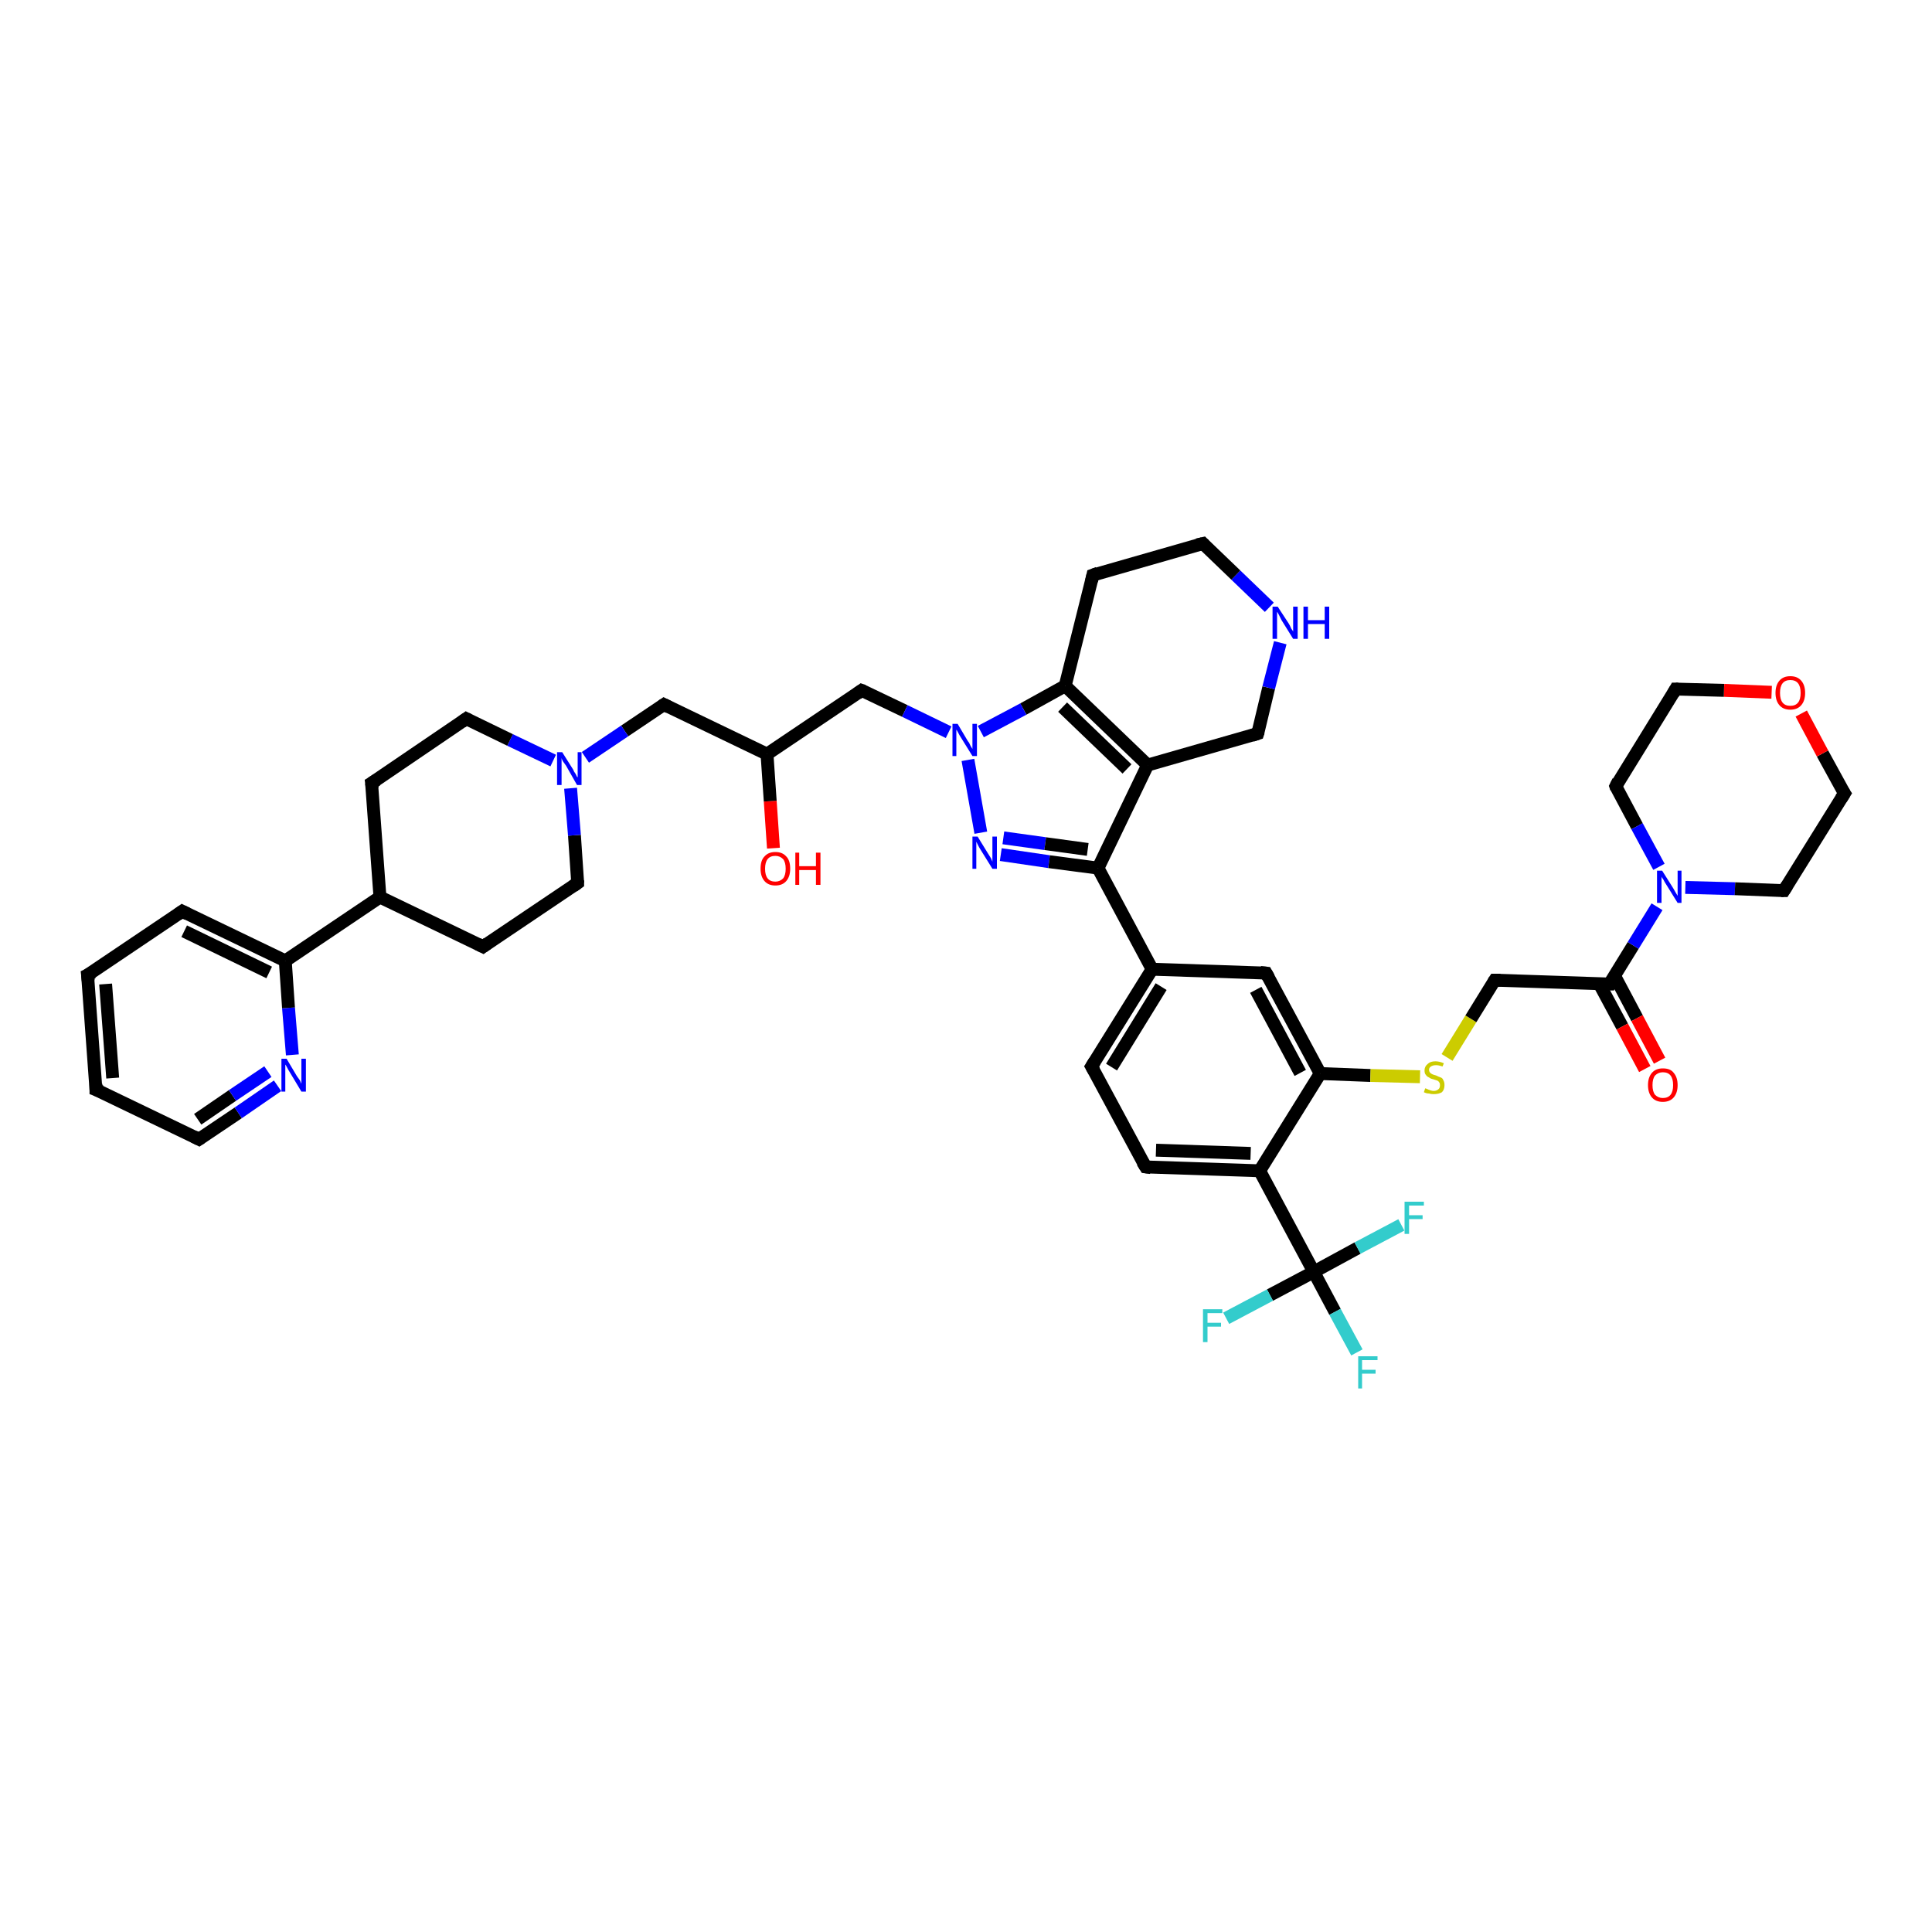 <?xml version='1.0' encoding='iso-8859-1'?>
<svg version='1.1' baseProfile='full'
              xmlns='http://www.w3.org/2000/svg'
                      xmlns:rdkit='http://www.rdkit.org/xml'
                      xmlns:xlink='http://www.w3.org/1999/xlink'
                  xml:space='preserve'
width='300px' height='300px' viewBox='0 0 300 300'>
<!-- END OF HEADER -->
<rect style='opacity:1.0;fill:#FFFFFF;stroke:none' width='300.0' height='300.0' x='0.0' y='0.0'> </rect>
<path class='bond-0 atom-0 atom-1' d='M 120.1,131.7 L 119.6,124.4' style='fill:none;fill-rule:evenodd;stroke:#FF0000;stroke-width:2.0px;stroke-linecap:butt;stroke-linejoin:miter;stroke-opacity:1' />
<path class='bond-0 atom-0 atom-1' d='M 119.6,124.4 L 119.1,117.1' style='fill:none;fill-rule:evenodd;stroke:#000000;stroke-width:2.0px;stroke-linecap:butt;stroke-linejoin:miter;stroke-opacity:1' />
<path class='bond-1 atom-1 atom-2' d='M 119.1,117.1 L 103.1,109.4' style='fill:none;fill-rule:evenodd;stroke:#000000;stroke-width:2.0px;stroke-linecap:butt;stroke-linejoin:miter;stroke-opacity:1' />
<path class='bond-2 atom-2 atom-3' d='M 103.1,109.4 L 97.0,113.5' style='fill:none;fill-rule:evenodd;stroke:#000000;stroke-width:2.0px;stroke-linecap:butt;stroke-linejoin:miter;stroke-opacity:1' />
<path class='bond-2 atom-2 atom-3' d='M 97.0,113.5 L 90.9,117.6' style='fill:none;fill-rule:evenodd;stroke:#0000FF;stroke-width:2.0px;stroke-linecap:butt;stroke-linejoin:miter;stroke-opacity:1' />
<path class='bond-3 atom-3 atom-4' d='M 85.9,118.1 L 79.2,114.9' style='fill:none;fill-rule:evenodd;stroke:#0000FF;stroke-width:2.0px;stroke-linecap:butt;stroke-linejoin:miter;stroke-opacity:1' />
<path class='bond-3 atom-3 atom-4' d='M 79.2,114.9 L 72.4,111.6' style='fill:none;fill-rule:evenodd;stroke:#000000;stroke-width:2.0px;stroke-linecap:butt;stroke-linejoin:miter;stroke-opacity:1' />
<path class='bond-4 atom-4 atom-5' d='M 72.4,111.6 L 57.7,121.6' style='fill:none;fill-rule:evenodd;stroke:#000000;stroke-width:2.0px;stroke-linecap:butt;stroke-linejoin:miter;stroke-opacity:1' />
<path class='bond-5 atom-5 atom-6' d='M 57.7,121.6 L 59.0,139.3' style='fill:none;fill-rule:evenodd;stroke:#000000;stroke-width:2.0px;stroke-linecap:butt;stroke-linejoin:miter;stroke-opacity:1' />
<path class='bond-6 atom-6 atom-7' d='M 59.0,139.3 L 75.0,147.0' style='fill:none;fill-rule:evenodd;stroke:#000000;stroke-width:2.0px;stroke-linecap:butt;stroke-linejoin:miter;stroke-opacity:1' />
<path class='bond-7 atom-7 atom-8' d='M 75.0,147.0 L 89.7,137.1' style='fill:none;fill-rule:evenodd;stroke:#000000;stroke-width:2.0px;stroke-linecap:butt;stroke-linejoin:miter;stroke-opacity:1' />
<path class='bond-8 atom-6 atom-9' d='M 59.0,139.3 L 44.3,149.2' style='fill:none;fill-rule:evenodd;stroke:#000000;stroke-width:2.0px;stroke-linecap:butt;stroke-linejoin:miter;stroke-opacity:1' />
<path class='bond-9 atom-9 atom-10' d='M 44.3,149.2 L 28.3,141.5' style='fill:none;fill-rule:evenodd;stroke:#000000;stroke-width:2.0px;stroke-linecap:butt;stroke-linejoin:miter;stroke-opacity:1' />
<path class='bond-9 atom-9 atom-10' d='M 41.8,151.0 L 28.6,144.6' style='fill:none;fill-rule:evenodd;stroke:#000000;stroke-width:2.0px;stroke-linecap:butt;stroke-linejoin:miter;stroke-opacity:1' />
<path class='bond-10 atom-10 atom-11' d='M 28.3,141.5 L 13.6,151.4' style='fill:none;fill-rule:evenodd;stroke:#000000;stroke-width:2.0px;stroke-linecap:butt;stroke-linejoin:miter;stroke-opacity:1' />
<path class='bond-11 atom-11 atom-12' d='M 13.6,151.4 L 14.9,169.2' style='fill:none;fill-rule:evenodd;stroke:#000000;stroke-width:2.0px;stroke-linecap:butt;stroke-linejoin:miter;stroke-opacity:1' />
<path class='bond-11 atom-11 atom-12' d='M 16.4,152.8 L 17.5,167.4' style='fill:none;fill-rule:evenodd;stroke:#000000;stroke-width:2.0px;stroke-linecap:butt;stroke-linejoin:miter;stroke-opacity:1' />
<path class='bond-12 atom-12 atom-13' d='M 14.9,169.2 L 30.9,176.9' style='fill:none;fill-rule:evenodd;stroke:#000000;stroke-width:2.0px;stroke-linecap:butt;stroke-linejoin:miter;stroke-opacity:1' />
<path class='bond-13 atom-13 atom-14' d='M 30.9,176.9 L 37.0,172.8' style='fill:none;fill-rule:evenodd;stroke:#000000;stroke-width:2.0px;stroke-linecap:butt;stroke-linejoin:miter;stroke-opacity:1' />
<path class='bond-13 atom-13 atom-14' d='M 37.0,172.8 L 43.1,168.6' style='fill:none;fill-rule:evenodd;stroke:#0000FF;stroke-width:2.0px;stroke-linecap:butt;stroke-linejoin:miter;stroke-opacity:1' />
<path class='bond-13 atom-13 atom-14' d='M 30.7,173.8 L 36.1,170.1' style='fill:none;fill-rule:evenodd;stroke:#000000;stroke-width:2.0px;stroke-linecap:butt;stroke-linejoin:miter;stroke-opacity:1' />
<path class='bond-13 atom-13 atom-14' d='M 36.1,170.1 L 41.6,166.4' style='fill:none;fill-rule:evenodd;stroke:#0000FF;stroke-width:2.0px;stroke-linecap:butt;stroke-linejoin:miter;stroke-opacity:1' />
<path class='bond-14 atom-1 atom-15' d='M 119.1,117.1 L 133.8,107.2' style='fill:none;fill-rule:evenodd;stroke:#000000;stroke-width:2.0px;stroke-linecap:butt;stroke-linejoin:miter;stroke-opacity:1' />
<path class='bond-15 atom-15 atom-16' d='M 133.8,107.2 L 140.5,110.4' style='fill:none;fill-rule:evenodd;stroke:#000000;stroke-width:2.0px;stroke-linecap:butt;stroke-linejoin:miter;stroke-opacity:1' />
<path class='bond-15 atom-15 atom-16' d='M 140.5,110.4 L 147.3,113.7' style='fill:none;fill-rule:evenodd;stroke:#0000FF;stroke-width:2.0px;stroke-linecap:butt;stroke-linejoin:miter;stroke-opacity:1' />
<path class='bond-16 atom-16 atom-17' d='M 150.3,118.0 L 152.3,129.3' style='fill:none;fill-rule:evenodd;stroke:#0000FF;stroke-width:2.0px;stroke-linecap:butt;stroke-linejoin:miter;stroke-opacity:1' />
<path class='bond-17 atom-17 atom-18' d='M 155.4,132.7 L 162.9,133.8' style='fill:none;fill-rule:evenodd;stroke:#0000FF;stroke-width:2.0px;stroke-linecap:butt;stroke-linejoin:miter;stroke-opacity:1' />
<path class='bond-17 atom-17 atom-18' d='M 162.9,133.8 L 170.5,134.8' style='fill:none;fill-rule:evenodd;stroke:#000000;stroke-width:2.0px;stroke-linecap:butt;stroke-linejoin:miter;stroke-opacity:1' />
<path class='bond-17 atom-17 atom-18' d='M 155.8,130.1 L 162.3,131.0' style='fill:none;fill-rule:evenodd;stroke:#0000FF;stroke-width:2.0px;stroke-linecap:butt;stroke-linejoin:miter;stroke-opacity:1' />
<path class='bond-17 atom-17 atom-18' d='M 162.3,131.0 L 168.9,131.9' style='fill:none;fill-rule:evenodd;stroke:#000000;stroke-width:2.0px;stroke-linecap:butt;stroke-linejoin:miter;stroke-opacity:1' />
<path class='bond-18 atom-18 atom-19' d='M 170.5,134.8 L 178.2,118.8' style='fill:none;fill-rule:evenodd;stroke:#000000;stroke-width:2.0px;stroke-linecap:butt;stroke-linejoin:miter;stroke-opacity:1' />
<path class='bond-19 atom-19 atom-20' d='M 178.2,118.8 L 195.3,113.9' style='fill:none;fill-rule:evenodd;stroke:#000000;stroke-width:2.0px;stroke-linecap:butt;stroke-linejoin:miter;stroke-opacity:1' />
<path class='bond-20 atom-20 atom-21' d='M 195.3,113.9 L 197.0,106.8' style='fill:none;fill-rule:evenodd;stroke:#000000;stroke-width:2.0px;stroke-linecap:butt;stroke-linejoin:miter;stroke-opacity:1' />
<path class='bond-20 atom-20 atom-21' d='M 197.0,106.8 L 198.8,99.8' style='fill:none;fill-rule:evenodd;stroke:#0000FF;stroke-width:2.0px;stroke-linecap:butt;stroke-linejoin:miter;stroke-opacity:1' />
<path class='bond-21 atom-21 atom-22' d='M 197.1,94.3 L 191.9,89.3' style='fill:none;fill-rule:evenodd;stroke:#0000FF;stroke-width:2.0px;stroke-linecap:butt;stroke-linejoin:miter;stroke-opacity:1' />
<path class='bond-21 atom-21 atom-22' d='M 191.9,89.3 L 186.8,84.4' style='fill:none;fill-rule:evenodd;stroke:#000000;stroke-width:2.0px;stroke-linecap:butt;stroke-linejoin:miter;stroke-opacity:1' />
<path class='bond-22 atom-22 atom-23' d='M 186.8,84.4 L 169.7,89.3' style='fill:none;fill-rule:evenodd;stroke:#000000;stroke-width:2.0px;stroke-linecap:butt;stroke-linejoin:miter;stroke-opacity:1' />
<path class='bond-23 atom-23 atom-24' d='M 169.7,89.3 L 165.4,106.5' style='fill:none;fill-rule:evenodd;stroke:#000000;stroke-width:2.0px;stroke-linecap:butt;stroke-linejoin:miter;stroke-opacity:1' />
<path class='bond-24 atom-18 atom-25' d='M 170.5,134.8 L 178.9,150.5' style='fill:none;fill-rule:evenodd;stroke:#000000;stroke-width:2.0px;stroke-linecap:butt;stroke-linejoin:miter;stroke-opacity:1' />
<path class='bond-25 atom-25 atom-26' d='M 178.9,150.5 L 169.5,165.6' style='fill:none;fill-rule:evenodd;stroke:#000000;stroke-width:2.0px;stroke-linecap:butt;stroke-linejoin:miter;stroke-opacity:1' />
<path class='bond-25 atom-25 atom-26' d='M 180.3,153.2 L 172.6,165.7' style='fill:none;fill-rule:evenodd;stroke:#000000;stroke-width:2.0px;stroke-linecap:butt;stroke-linejoin:miter;stroke-opacity:1' />
<path class='bond-26 atom-26 atom-27' d='M 169.5,165.6 L 177.9,181.2' style='fill:none;fill-rule:evenodd;stroke:#000000;stroke-width:2.0px;stroke-linecap:butt;stroke-linejoin:miter;stroke-opacity:1' />
<path class='bond-27 atom-27 atom-28' d='M 177.9,181.2 L 195.6,181.8' style='fill:none;fill-rule:evenodd;stroke:#000000;stroke-width:2.0px;stroke-linecap:butt;stroke-linejoin:miter;stroke-opacity:1' />
<path class='bond-27 atom-27 atom-28' d='M 179.5,178.6 L 194.2,179.1' style='fill:none;fill-rule:evenodd;stroke:#000000;stroke-width:2.0px;stroke-linecap:butt;stroke-linejoin:miter;stroke-opacity:1' />
<path class='bond-28 atom-28 atom-29' d='M 195.6,181.8 L 205.0,166.7' style='fill:none;fill-rule:evenodd;stroke:#000000;stroke-width:2.0px;stroke-linecap:butt;stroke-linejoin:miter;stroke-opacity:1' />
<path class='bond-29 atom-29 atom-30' d='M 205.0,166.7 L 212.8,167.0' style='fill:none;fill-rule:evenodd;stroke:#000000;stroke-width:2.0px;stroke-linecap:butt;stroke-linejoin:miter;stroke-opacity:1' />
<path class='bond-29 atom-29 atom-30' d='M 212.8,167.0 L 220.5,167.2' style='fill:none;fill-rule:evenodd;stroke:#CCCC00;stroke-width:2.0px;stroke-linecap:butt;stroke-linejoin:miter;stroke-opacity:1' />
<path class='bond-30 atom-30 atom-31' d='M 224.7,164.2 L 228.4,158.2' style='fill:none;fill-rule:evenodd;stroke:#CCCC00;stroke-width:2.0px;stroke-linecap:butt;stroke-linejoin:miter;stroke-opacity:1' />
<path class='bond-30 atom-30 atom-31' d='M 228.4,158.2 L 232.1,152.2' style='fill:none;fill-rule:evenodd;stroke:#000000;stroke-width:2.0px;stroke-linecap:butt;stroke-linejoin:miter;stroke-opacity:1' />
<path class='bond-31 atom-31 atom-32' d='M 232.1,152.2 L 249.9,152.8' style='fill:none;fill-rule:evenodd;stroke:#000000;stroke-width:2.0px;stroke-linecap:butt;stroke-linejoin:miter;stroke-opacity:1' />
<path class='bond-32 atom-32 atom-33' d='M 248.3,152.7 L 251.9,159.4' style='fill:none;fill-rule:evenodd;stroke:#000000;stroke-width:2.0px;stroke-linecap:butt;stroke-linejoin:miter;stroke-opacity:1' />
<path class='bond-32 atom-32 atom-33' d='M 251.9,159.4 L 255.4,166.0' style='fill:none;fill-rule:evenodd;stroke:#FF0000;stroke-width:2.0px;stroke-linecap:butt;stroke-linejoin:miter;stroke-opacity:1' />
<path class='bond-32 atom-32 atom-33' d='M 250.7,151.5 L 254.2,158.1' style='fill:none;fill-rule:evenodd;stroke:#000000;stroke-width:2.0px;stroke-linecap:butt;stroke-linejoin:miter;stroke-opacity:1' />
<path class='bond-32 atom-32 atom-33' d='M 254.2,158.1 L 257.7,164.7' style='fill:none;fill-rule:evenodd;stroke:#FF0000;stroke-width:2.0px;stroke-linecap:butt;stroke-linejoin:miter;stroke-opacity:1' />
<path class='bond-33 atom-32 atom-34' d='M 249.9,152.8 L 253.6,146.8' style='fill:none;fill-rule:evenodd;stroke:#000000;stroke-width:2.0px;stroke-linecap:butt;stroke-linejoin:miter;stroke-opacity:1' />
<path class='bond-33 atom-32 atom-34' d='M 253.6,146.8 L 257.3,140.8' style='fill:none;fill-rule:evenodd;stroke:#0000FF;stroke-width:2.0px;stroke-linecap:butt;stroke-linejoin:miter;stroke-opacity:1' />
<path class='bond-34 atom-34 atom-35' d='M 261.7,137.8 L 269.4,138.0' style='fill:none;fill-rule:evenodd;stroke:#0000FF;stroke-width:2.0px;stroke-linecap:butt;stroke-linejoin:miter;stroke-opacity:1' />
<path class='bond-34 atom-34 atom-35' d='M 269.4,138.0 L 277.0,138.3' style='fill:none;fill-rule:evenodd;stroke:#000000;stroke-width:2.0px;stroke-linecap:butt;stroke-linejoin:miter;stroke-opacity:1' />
<path class='bond-35 atom-35 atom-36' d='M 277.0,138.3 L 286.4,123.2' style='fill:none;fill-rule:evenodd;stroke:#000000;stroke-width:2.0px;stroke-linecap:butt;stroke-linejoin:miter;stroke-opacity:1' />
<path class='bond-36 atom-36 atom-37' d='M 286.4,123.2 L 283.0,117.0' style='fill:none;fill-rule:evenodd;stroke:#000000;stroke-width:2.0px;stroke-linecap:butt;stroke-linejoin:miter;stroke-opacity:1' />
<path class='bond-36 atom-36 atom-37' d='M 283.0,117.0 L 279.7,110.8' style='fill:none;fill-rule:evenodd;stroke:#FF0000;stroke-width:2.0px;stroke-linecap:butt;stroke-linejoin:miter;stroke-opacity:1' />
<path class='bond-37 atom-37 atom-38' d='M 275.1,107.5 L 267.7,107.2' style='fill:none;fill-rule:evenodd;stroke:#FF0000;stroke-width:2.0px;stroke-linecap:butt;stroke-linejoin:miter;stroke-opacity:1' />
<path class='bond-37 atom-37 atom-38' d='M 267.7,107.2 L 260.2,107.0' style='fill:none;fill-rule:evenodd;stroke:#000000;stroke-width:2.0px;stroke-linecap:butt;stroke-linejoin:miter;stroke-opacity:1' />
<path class='bond-38 atom-38 atom-39' d='M 260.2,107.0 L 250.9,122.1' style='fill:none;fill-rule:evenodd;stroke:#000000;stroke-width:2.0px;stroke-linecap:butt;stroke-linejoin:miter;stroke-opacity:1' />
<path class='bond-39 atom-29 atom-40' d='M 205.0,166.7 L 196.6,151.1' style='fill:none;fill-rule:evenodd;stroke:#000000;stroke-width:2.0px;stroke-linecap:butt;stroke-linejoin:miter;stroke-opacity:1' />
<path class='bond-39 atom-29 atom-40' d='M 201.9,166.6 L 195.0,153.7' style='fill:none;fill-rule:evenodd;stroke:#000000;stroke-width:2.0px;stroke-linecap:butt;stroke-linejoin:miter;stroke-opacity:1' />
<path class='bond-40 atom-28 atom-41' d='M 195.6,181.8 L 204.0,197.5' style='fill:none;fill-rule:evenodd;stroke:#000000;stroke-width:2.0px;stroke-linecap:butt;stroke-linejoin:miter;stroke-opacity:1' />
<path class='bond-41 atom-41 atom-42' d='M 204.0,197.5 L 207.3,203.7' style='fill:none;fill-rule:evenodd;stroke:#000000;stroke-width:2.0px;stroke-linecap:butt;stroke-linejoin:miter;stroke-opacity:1' />
<path class='bond-41 atom-41 atom-42' d='M 207.3,203.7 L 210.7,210.0' style='fill:none;fill-rule:evenodd;stroke:#33CCCC;stroke-width:2.0px;stroke-linecap:butt;stroke-linejoin:miter;stroke-opacity:1' />
<path class='bond-42 atom-41 atom-43' d='M 204.0,197.5 L 197.2,201.1' style='fill:none;fill-rule:evenodd;stroke:#000000;stroke-width:2.0px;stroke-linecap:butt;stroke-linejoin:miter;stroke-opacity:1' />
<path class='bond-42 atom-41 atom-43' d='M 197.2,201.1 L 190.4,204.7' style='fill:none;fill-rule:evenodd;stroke:#33CCCC;stroke-width:2.0px;stroke-linecap:butt;stroke-linejoin:miter;stroke-opacity:1' />
<path class='bond-43 atom-41 atom-44' d='M 204.0,197.5 L 210.8,193.8' style='fill:none;fill-rule:evenodd;stroke:#000000;stroke-width:2.0px;stroke-linecap:butt;stroke-linejoin:miter;stroke-opacity:1' />
<path class='bond-43 atom-41 atom-44' d='M 210.8,193.8 L 217.6,190.2' style='fill:none;fill-rule:evenodd;stroke:#33CCCC;stroke-width:2.0px;stroke-linecap:butt;stroke-linejoin:miter;stroke-opacity:1' />
<path class='bond-44 atom-8 atom-3' d='M 89.7,137.1 L 89.2,129.7' style='fill:none;fill-rule:evenodd;stroke:#000000;stroke-width:2.0px;stroke-linecap:butt;stroke-linejoin:miter;stroke-opacity:1' />
<path class='bond-44 atom-8 atom-3' d='M 89.2,129.7 L 88.6,122.4' style='fill:none;fill-rule:evenodd;stroke:#0000FF;stroke-width:2.0px;stroke-linecap:butt;stroke-linejoin:miter;stroke-opacity:1' />
<path class='bond-45 atom-14 atom-9' d='M 45.4,163.8 L 44.8,156.5' style='fill:none;fill-rule:evenodd;stroke:#0000FF;stroke-width:2.0px;stroke-linecap:butt;stroke-linejoin:miter;stroke-opacity:1' />
<path class='bond-45 atom-14 atom-9' d='M 44.8,156.5 L 44.3,149.2' style='fill:none;fill-rule:evenodd;stroke:#000000;stroke-width:2.0px;stroke-linecap:butt;stroke-linejoin:miter;stroke-opacity:1' />
<path class='bond-46 atom-24 atom-16' d='M 165.4,106.5 L 158.9,110.1' style='fill:none;fill-rule:evenodd;stroke:#000000;stroke-width:2.0px;stroke-linecap:butt;stroke-linejoin:miter;stroke-opacity:1' />
<path class='bond-46 atom-24 atom-16' d='M 158.9,110.1 L 152.3,113.6' style='fill:none;fill-rule:evenodd;stroke:#0000FF;stroke-width:2.0px;stroke-linecap:butt;stroke-linejoin:miter;stroke-opacity:1' />
<path class='bond-47 atom-40 atom-25' d='M 196.6,151.1 L 178.9,150.5' style='fill:none;fill-rule:evenodd;stroke:#000000;stroke-width:2.0px;stroke-linecap:butt;stroke-linejoin:miter;stroke-opacity:1' />
<path class='bond-48 atom-24 atom-19' d='M 165.4,106.5 L 178.2,118.8' style='fill:none;fill-rule:evenodd;stroke:#000000;stroke-width:2.0px;stroke-linecap:butt;stroke-linejoin:miter;stroke-opacity:1' />
<path class='bond-48 atom-24 atom-19' d='M 165.0,109.8 L 175.0,119.4' style='fill:none;fill-rule:evenodd;stroke:#000000;stroke-width:2.0px;stroke-linecap:butt;stroke-linejoin:miter;stroke-opacity:1' />
<path class='bond-49 atom-39 atom-34' d='M 250.9,122.1 L 254.2,128.3' style='fill:none;fill-rule:evenodd;stroke:#000000;stroke-width:2.0px;stroke-linecap:butt;stroke-linejoin:miter;stroke-opacity:1' />
<path class='bond-49 atom-39 atom-34' d='M 254.2,128.3 L 257.6,134.6' style='fill:none;fill-rule:evenodd;stroke:#0000FF;stroke-width:2.0px;stroke-linecap:butt;stroke-linejoin:miter;stroke-opacity:1' />
<path d='M 103.9,109.8 L 103.1,109.4 L 102.8,109.6' style='fill:none;stroke:#000000;stroke-width:2.0px;stroke-linecap:butt;stroke-linejoin:miter;stroke-opacity:1;' />
<path d='M 72.8,111.8 L 72.4,111.6 L 71.7,112.1' style='fill:none;stroke:#000000;stroke-width:2.0px;stroke-linecap:butt;stroke-linejoin:miter;stroke-opacity:1;' />
<path d='M 58.5,121.1 L 57.7,121.6 L 57.8,122.4' style='fill:none;stroke:#000000;stroke-width:2.0px;stroke-linecap:butt;stroke-linejoin:miter;stroke-opacity:1;' />
<path d='M 74.2,146.6 L 75.0,147.0 L 75.7,146.5' style='fill:none;stroke:#000000;stroke-width:2.0px;stroke-linecap:butt;stroke-linejoin:miter;stroke-opacity:1;' />
<path d='M 89.0,137.6 L 89.7,137.1 L 89.7,136.7' style='fill:none;stroke:#000000;stroke-width:2.0px;stroke-linecap:butt;stroke-linejoin:miter;stroke-opacity:1;' />
<path d='M 29.1,141.9 L 28.3,141.5 L 27.6,142.0' style='fill:none;stroke:#000000;stroke-width:2.0px;stroke-linecap:butt;stroke-linejoin:miter;stroke-opacity:1;' />
<path d='M 14.4,151.0 L 13.6,151.4 L 13.7,152.3' style='fill:none;stroke:#000000;stroke-width:2.0px;stroke-linecap:butt;stroke-linejoin:miter;stroke-opacity:1;' />
<path d='M 14.9,168.3 L 14.9,169.2 L 15.7,169.5' style='fill:none;stroke:#000000;stroke-width:2.0px;stroke-linecap:butt;stroke-linejoin:miter;stroke-opacity:1;' />
<path d='M 30.1,176.5 L 30.9,176.9 L 31.2,176.7' style='fill:none;stroke:#000000;stroke-width:2.0px;stroke-linecap:butt;stroke-linejoin:miter;stroke-opacity:1;' />
<path d='M 133.1,107.7 L 133.8,107.2 L 134.1,107.3' style='fill:none;stroke:#000000;stroke-width:2.0px;stroke-linecap:butt;stroke-linejoin:miter;stroke-opacity:1;' />
<path d='M 194.4,114.2 L 195.3,113.9 L 195.4,113.6' style='fill:none;stroke:#000000;stroke-width:2.0px;stroke-linecap:butt;stroke-linejoin:miter;stroke-opacity:1;' />
<path d='M 187.0,84.6 L 186.8,84.4 L 185.9,84.6' style='fill:none;stroke:#000000;stroke-width:2.0px;stroke-linecap:butt;stroke-linejoin:miter;stroke-opacity:1;' />
<path d='M 170.5,89.0 L 169.7,89.3 L 169.5,90.2' style='fill:none;stroke:#000000;stroke-width:2.0px;stroke-linecap:butt;stroke-linejoin:miter;stroke-opacity:1;' />
<path d='M 170.0,164.8 L 169.5,165.6 L 169.9,166.3' style='fill:none;stroke:#000000;stroke-width:2.0px;stroke-linecap:butt;stroke-linejoin:miter;stroke-opacity:1;' />
<path d='M 177.4,180.4 L 177.9,181.2 L 178.7,181.3' style='fill:none;stroke:#000000;stroke-width:2.0px;stroke-linecap:butt;stroke-linejoin:miter;stroke-opacity:1;' />
<path d='M 231.9,152.5 L 232.1,152.2 L 233.0,152.2' style='fill:none;stroke:#000000;stroke-width:2.0px;stroke-linecap:butt;stroke-linejoin:miter;stroke-opacity:1;' />
<path d='M 249.0,152.8 L 249.9,152.8 L 250.0,152.5' style='fill:none;stroke:#000000;stroke-width:2.0px;stroke-linecap:butt;stroke-linejoin:miter;stroke-opacity:1;' />
<path d='M 276.6,138.3 L 277.0,138.3 L 277.5,137.5' style='fill:none;stroke:#000000;stroke-width:2.0px;stroke-linecap:butt;stroke-linejoin:miter;stroke-opacity:1;' />
<path d='M 285.9,124.0 L 286.4,123.2 L 286.2,122.9' style='fill:none;stroke:#000000;stroke-width:2.0px;stroke-linecap:butt;stroke-linejoin:miter;stroke-opacity:1;' />
<path d='M 260.6,107.0 L 260.2,107.0 L 259.8,107.7' style='fill:none;stroke:#000000;stroke-width:2.0px;stroke-linecap:butt;stroke-linejoin:miter;stroke-opacity:1;' />
<path d='M 251.3,121.3 L 250.9,122.1 L 251.0,122.4' style='fill:none;stroke:#000000;stroke-width:2.0px;stroke-linecap:butt;stroke-linejoin:miter;stroke-opacity:1;' />
<path d='M 197.0,151.8 L 196.6,151.1 L 195.7,151.0' style='fill:none;stroke:#000000;stroke-width:2.0px;stroke-linecap:butt;stroke-linejoin:miter;stroke-opacity:1;' />
<path class='atom-0' d='M 118.1 134.9
Q 118.1 133.6, 118.7 133.0
Q 119.3 132.3, 120.4 132.3
Q 121.5 132.3, 122.1 133.0
Q 122.7 133.6, 122.7 134.9
Q 122.7 136.1, 122.1 136.8
Q 121.5 137.5, 120.4 137.5
Q 119.3 137.5, 118.7 136.8
Q 118.1 136.1, 118.1 134.9
M 120.4 136.9
Q 121.1 136.9, 121.6 136.4
Q 122.0 135.9, 122.0 134.9
Q 122.0 133.9, 121.6 133.4
Q 121.1 132.9, 120.4 132.9
Q 119.6 132.9, 119.2 133.4
Q 118.8 133.9, 118.8 134.9
Q 118.8 135.9, 119.2 136.4
Q 119.6 136.9, 120.4 136.9
' fill='#FF0000'/>
<path class='atom-0' d='M 123.5 132.4
L 124.1 132.4
L 124.1 134.5
L 126.7 134.5
L 126.7 132.4
L 127.4 132.4
L 127.4 137.4
L 126.7 137.4
L 126.7 135.1
L 124.1 135.1
L 124.1 137.4
L 123.5 137.4
L 123.5 132.4
' fill='#FF0000'/>
<path class='atom-3' d='M 87.3 116.8
L 89.0 119.5
Q 89.1 119.8, 89.4 120.2
Q 89.6 120.7, 89.7 120.7
L 89.7 116.8
L 90.3 116.8
L 90.3 121.9
L 89.6 121.9
L 87.9 118.9
Q 87.7 118.6, 87.4 118.2
Q 87.2 117.8, 87.2 117.7
L 87.2 121.9
L 86.5 121.9
L 86.5 116.8
L 87.3 116.8
' fill='#0000FF'/>
<path class='atom-14' d='M 44.5 164.4
L 46.1 167.1
Q 46.3 167.4, 46.6 167.8
Q 46.8 168.3, 46.8 168.3
L 46.8 164.4
L 47.5 164.4
L 47.5 169.5
L 46.8 169.5
L 45.0 166.5
Q 44.8 166.2, 44.6 165.8
Q 44.4 165.4, 44.3 165.3
L 44.3 169.5
L 43.7 169.5
L 43.7 164.4
L 44.5 164.4
' fill='#0000FF'/>
<path class='atom-16' d='M 148.7 112.4
L 150.3 115.1
Q 150.5 115.3, 150.7 115.8
Q 151.0 116.3, 151.0 116.3
L 151.0 112.4
L 151.7 112.4
L 151.7 117.4
L 151.0 117.4
L 149.2 114.5
Q 149.0 114.2, 148.8 113.8
Q 148.6 113.4, 148.5 113.3
L 148.5 117.4
L 147.9 117.4
L 147.9 112.4
L 148.7 112.4
' fill='#0000FF'/>
<path class='atom-17' d='M 151.8 129.9
L 153.4 132.5
Q 153.6 132.8, 153.9 133.3
Q 154.1 133.8, 154.1 133.8
L 154.1 129.9
L 154.8 129.9
L 154.8 134.9
L 154.1 134.9
L 152.3 132.0
Q 152.1 131.7, 151.9 131.3
Q 151.7 130.9, 151.6 130.7
L 151.6 134.9
L 151.0 134.9
L 151.0 129.9
L 151.8 129.9
' fill='#0000FF'/>
<path class='atom-21' d='M 198.4 94.2
L 200.1 96.8
Q 200.3 97.1, 200.5 97.6
Q 200.8 98.0, 200.8 98.1
L 200.8 94.2
L 201.5 94.2
L 201.5 99.2
L 200.8 99.2
L 199.0 96.3
Q 198.8 95.9, 198.6 95.5
Q 198.4 95.1, 198.3 95.0
L 198.3 99.2
L 197.6 99.2
L 197.6 94.2
L 198.4 94.2
' fill='#0000FF'/>
<path class='atom-21' d='M 202.4 94.2
L 203.1 94.2
L 203.1 96.3
L 205.7 96.3
L 205.7 94.2
L 206.4 94.2
L 206.4 99.2
L 205.7 99.2
L 205.7 96.9
L 203.1 96.9
L 203.1 99.2
L 202.4 99.2
L 202.4 94.2
' fill='#0000FF'/>
<path class='atom-30' d='M 221.3 169.0
Q 221.4 169.0, 221.6 169.1
Q 221.8 169.2, 222.1 169.3
Q 222.4 169.4, 222.6 169.4
Q 223.1 169.4, 223.4 169.1
Q 223.6 168.9, 223.6 168.5
Q 223.6 168.2, 223.5 168.1
Q 223.4 167.9, 223.2 167.8
Q 222.9 167.7, 222.6 167.6
Q 222.1 167.5, 221.9 167.3
Q 221.6 167.2, 221.4 166.9
Q 221.2 166.7, 221.2 166.2
Q 221.2 165.6, 221.7 165.2
Q 222.1 164.8, 222.9 164.8
Q 223.5 164.8, 224.2 165.1
L 224.0 165.6
Q 223.4 165.4, 223.0 165.4
Q 222.5 165.4, 222.2 165.6
Q 221.9 165.8, 221.9 166.1
Q 221.9 166.4, 222.1 166.6
Q 222.2 166.7, 222.4 166.8
Q 222.6 166.9, 223.0 167.0
Q 223.4 167.2, 223.7 167.3
Q 224.0 167.4, 224.1 167.7
Q 224.3 168.0, 224.3 168.5
Q 224.3 169.2, 223.9 169.6
Q 223.4 169.9, 222.6 169.9
Q 222.2 169.9, 221.9 169.8
Q 221.5 169.8, 221.1 169.6
L 221.3 169.0
' fill='#CCCC00'/>
<path class='atom-33' d='M 255.9 168.5
Q 255.9 167.3, 256.5 166.6
Q 257.1 165.9, 258.2 165.9
Q 259.4 165.9, 259.9 166.6
Q 260.5 167.3, 260.5 168.5
Q 260.5 169.7, 259.9 170.4
Q 259.3 171.1, 258.2 171.1
Q 257.1 171.1, 256.5 170.4
Q 255.9 169.7, 255.9 168.5
M 258.2 170.5
Q 259.0 170.5, 259.4 170.0
Q 259.8 169.5, 259.8 168.5
Q 259.8 167.5, 259.4 167.0
Q 259.0 166.5, 258.2 166.5
Q 257.5 166.5, 257.0 167.0
Q 256.6 167.5, 256.6 168.5
Q 256.6 169.5, 257.0 170.0
Q 257.5 170.5, 258.2 170.5
' fill='#FF0000'/>
<path class='atom-34' d='M 258.1 135.2
L 259.8 137.9
Q 259.9 138.1, 260.2 138.6
Q 260.5 139.1, 260.5 139.1
L 260.5 135.2
L 261.1 135.2
L 261.1 140.2
L 260.5 140.2
L 258.7 137.3
Q 258.5 137.0, 258.3 136.6
Q 258.0 136.2, 258.0 136.1
L 258.0 140.2
L 257.3 140.2
L 257.3 135.2
L 258.1 135.2
' fill='#0000FF'/>
<path class='atom-37' d='M 275.7 107.6
Q 275.7 106.4, 276.3 105.7
Q 276.9 105.0, 278.0 105.0
Q 279.1 105.0, 279.7 105.7
Q 280.3 106.4, 280.3 107.6
Q 280.3 108.8, 279.7 109.5
Q 279.1 110.2, 278.0 110.2
Q 276.9 110.2, 276.3 109.5
Q 275.7 108.8, 275.7 107.6
M 278.0 109.6
Q 278.8 109.6, 279.2 109.1
Q 279.6 108.6, 279.6 107.6
Q 279.6 106.6, 279.2 106.1
Q 278.8 105.6, 278.0 105.6
Q 277.2 105.6, 276.8 106.1
Q 276.4 106.6, 276.4 107.6
Q 276.4 108.6, 276.8 109.1
Q 277.2 109.6, 278.0 109.6
' fill='#FF0000'/>
<path class='atom-42' d='M 210.9 210.6
L 213.9 210.6
L 213.9 211.2
L 211.5 211.2
L 211.5 212.7
L 213.6 212.7
L 213.6 213.3
L 211.5 213.3
L 211.5 215.6
L 210.9 215.6
L 210.9 210.6
' fill='#33CCCC'/>
<path class='atom-43' d='M 186.8 203.3
L 189.8 203.3
L 189.8 203.9
L 187.5 203.9
L 187.5 205.4
L 189.6 205.4
L 189.6 206.0
L 187.5 206.0
L 187.5 208.4
L 186.8 208.4
L 186.8 203.3
' fill='#33CCCC'/>
<path class='atom-44' d='M 218.1 186.6
L 221.1 186.6
L 221.1 187.2
L 218.8 187.2
L 218.8 188.7
L 220.9 188.7
L 220.9 189.3
L 218.8 189.3
L 218.8 191.6
L 218.1 191.6
L 218.1 186.6
' fill='#33CCCC'/>
</svg>
